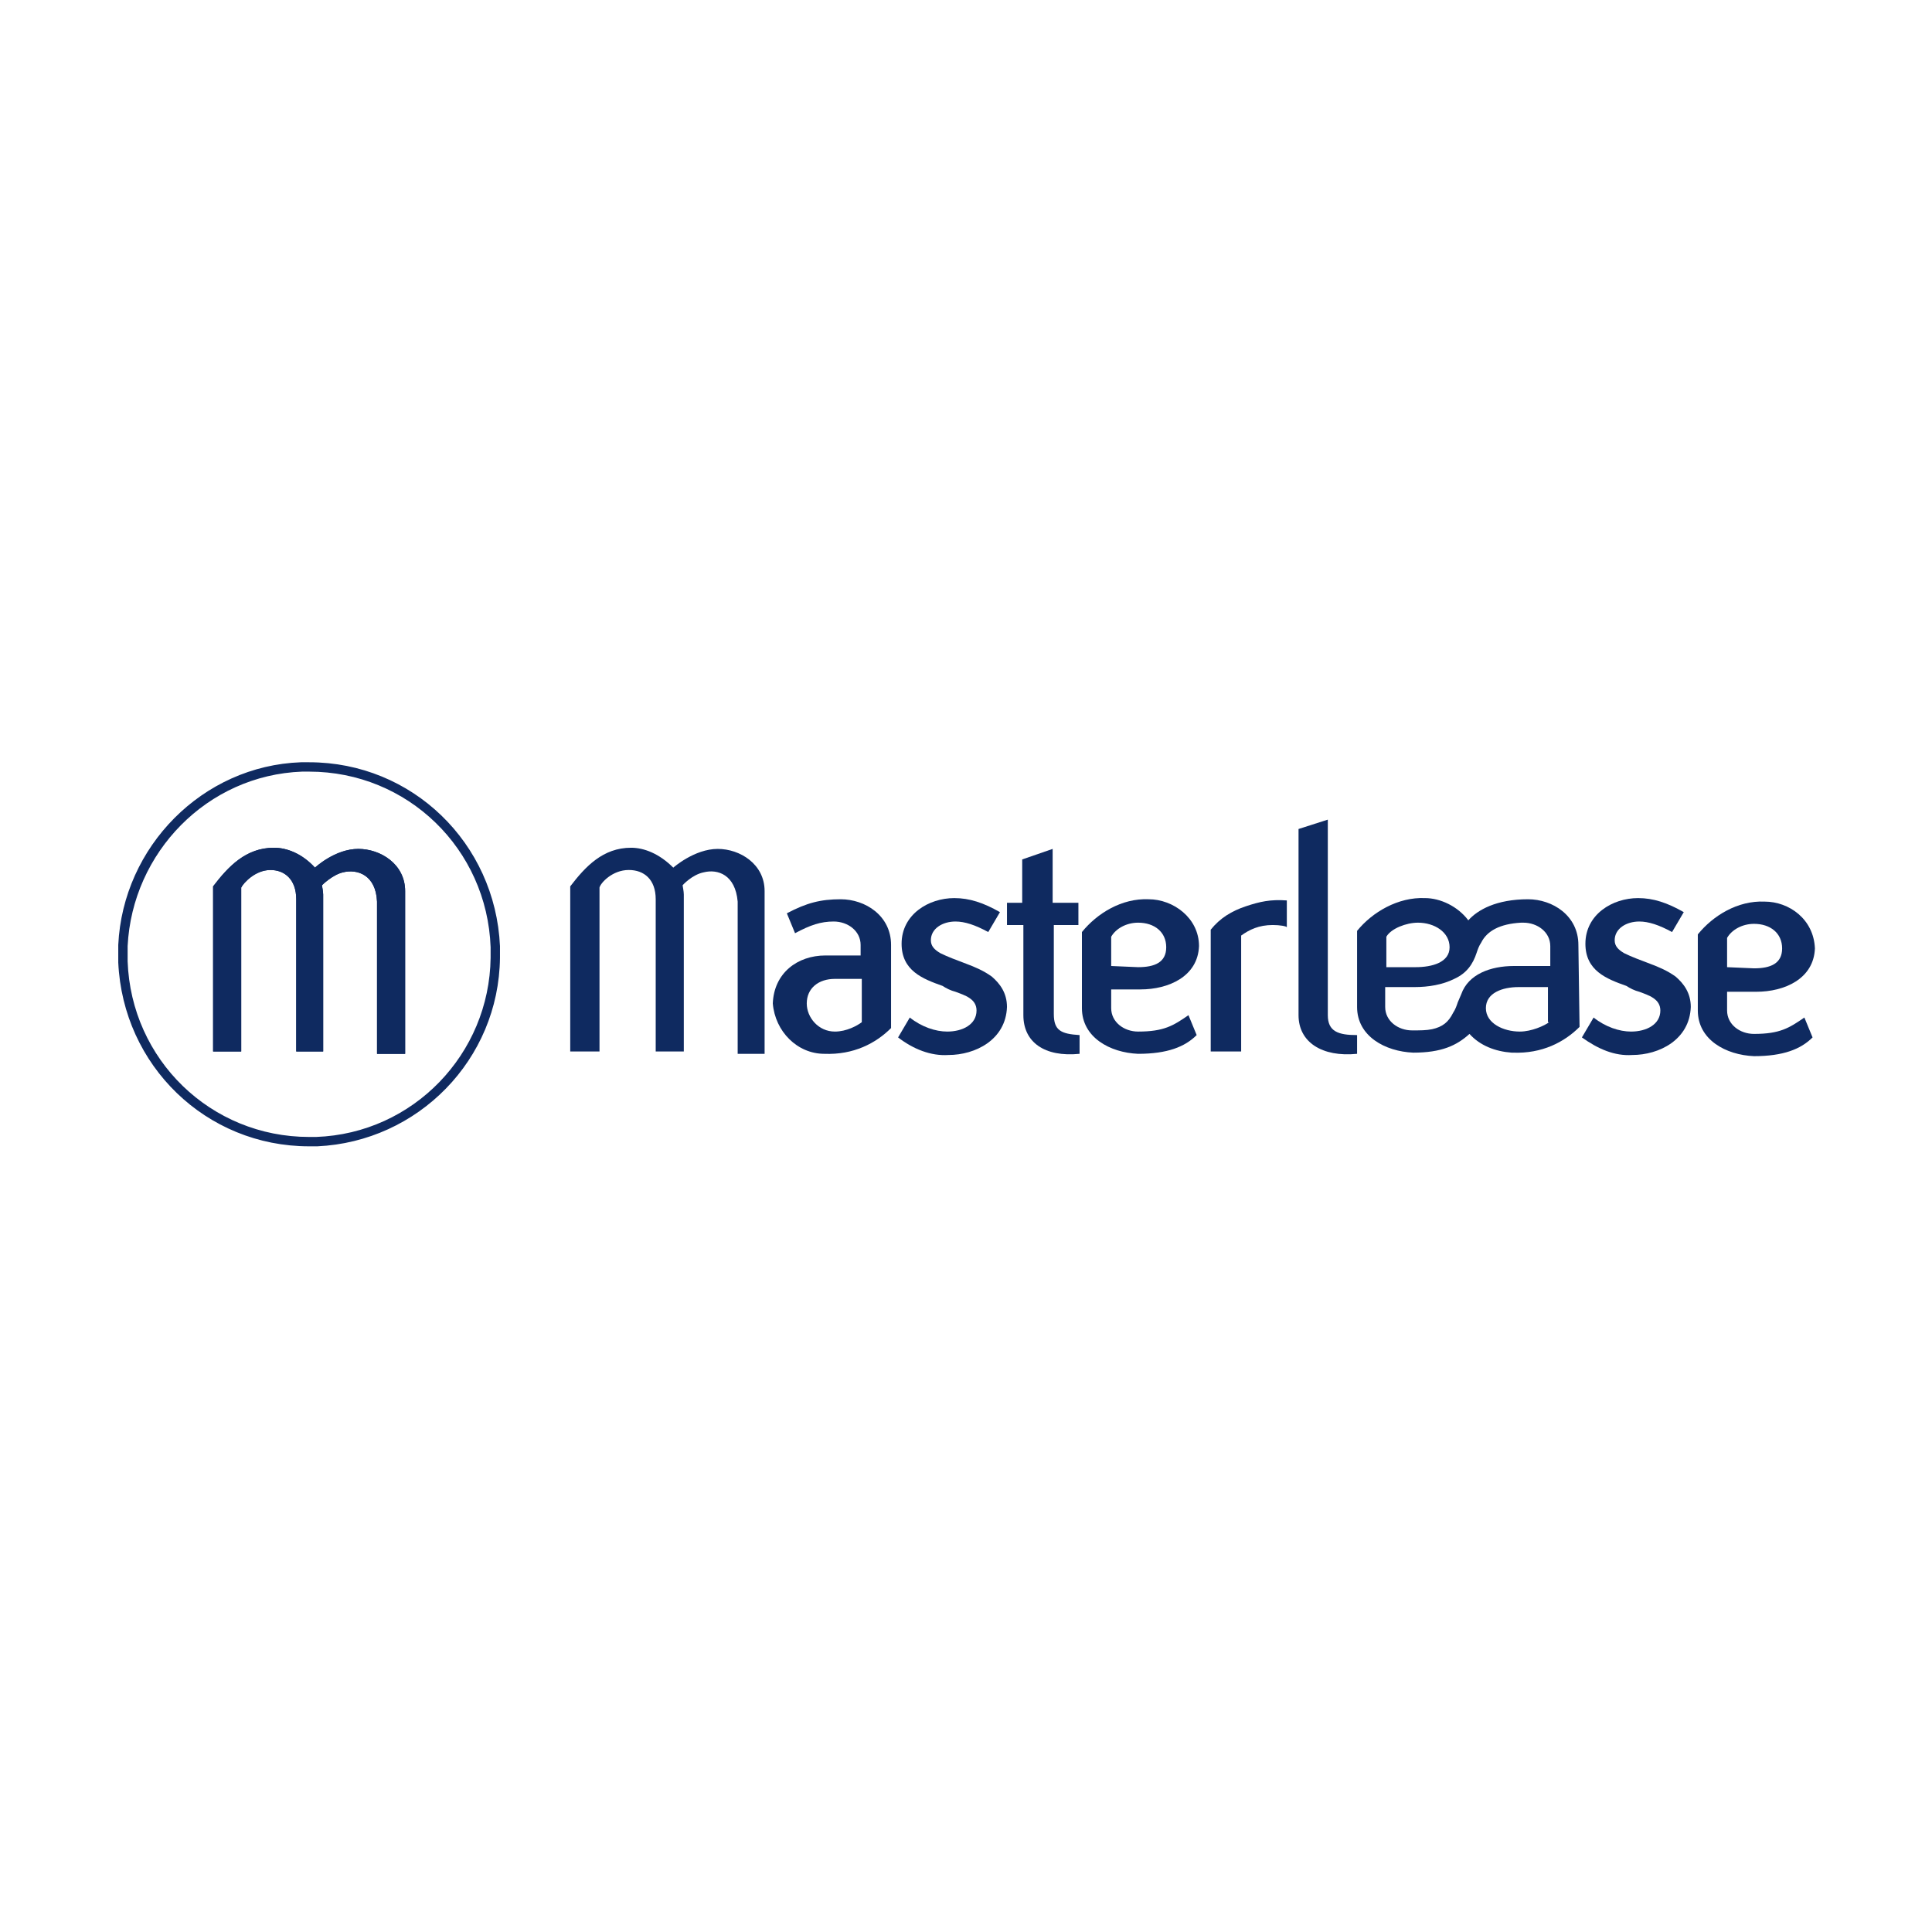 <?xml version="1.0" encoding="utf-8"?>
<!-- Generator: Adobe Illustrator 24.0.2, SVG Export Plug-In . SVG Version: 6.00 Build 0)  -->
<svg version="1.1" id="Layer_1" xmlns="http://www.w3.org/2000/svg" xmlns:xlink="http://www.w3.org/1999/xlink" x="0px" y="0px"
	 viewBox="0 0 165 165" style="enable-background:new 0 0 165 165;" xml:space="preserve">
<style type="text/css">
	.st0{fill:#0F2A60;}
	.st1{fill-rule:evenodd;clip-rule:evenodd;fill:#0F2A60;}
</style>
<g>
	<path class="st0" d="M32.2,77c-0.1-2.3-1.7-2.8-2.9-2.5c-0.9,0.2-1.8,1.1-1.8,1.1c0,0.1,0.1,0.5,0.1,0.8v13.4h-2.3l0-13
		c0-1.7-1-2.5-2.2-2.5c-1.3,0-2.3,1.1-2.5,1.5v14h-2.4V75.7c1.3-1.7,2.8-3.3,5.2-3.3c1.1,0,2.4,0.5,3.5,1.7c0,0,1.7-1.6,3.7-1.6
		c1.9,0,4,1.3,4,3.6v13.9h-2.4V77.3V77L32.2,77z"/>
	<path class="st0" d="M32.2,77c-0.1-2.3-1.7-2.8-2.9-2.5c-0.9,0.2-1.8,1.1-1.8,1.1c0,0.1,0.1,0.5,0.1,0.8v13.4h-2.3l0-13
		c0-1.7-1-2.5-2.2-2.5c-1.3,0-2.3,1.1-2.5,1.5v14h-2.4V75.7c1.3-1.7,2.8-3.3,5.2-3.3c1.1,0,2.4,0.5,3.5,1.7c0,0,1.7-1.6,3.7-1.6
		c1.9,0,4,1.3,4,3.6v13.9h-2.4V77.3V77L32.2,77z"/>
	<path class="st0" d="M42.7,80.8c-0.4-8.8-7.5-15.7-16.3-15.7c-0.2,0-0.4,0-0.7,0c-8.4,0.3-15.2,7.2-15.6,15.6c0,0.4,0,0.7,0,1.1
		c0,0.1,0,0.2,0,0.3l0,0.1c0.4,8.8,7.5,15.7,16.3,15.7c0.2,0,0.5,0,0.7,0c8.6-0.4,15.5-7.4,15.6-16.1C42.7,81.5,42.7,81.2,42.7,80.8
		L42.7,80.8z M27,97.1c-0.2,0-0.4,0-0.6,0c-8.4,0-15.2-6.6-15.5-15c0-0.1,0-0.2,0-0.3c0-0.3,0-0.7,0-1c0.4-8,6.8-14.6,14.9-14.9
		c0.2,0,0.4,0,0.6,0c8.4,0,15.2,6.6,15.5,15c0,0.3,0,0.6,0,0.9C41.8,90,35.3,96.8,27,97.1L27,97.1z"/>
	<path class="st0" d="M147.5,82.6v-2.5c0.4-0.7,1.3-1.2,2.3-1.2c1.4,0,2.4,0.8,2.4,2.1c0,1.3-1,1.7-2.4,1.7L147.5,82.6L147.5,82.6z
		 M150.7,77c-2.3-0.1-4.4,1.2-5.7,2.8l0,6.5c0,2.5,2.4,3.8,4.8,3.9c2.5,0,4-0.6,5-1.6l-0.7-1.7c-1.3,0.9-2.1,1.4-4.3,1.4
		c-1.2,0-2.3-0.8-2.3-2v-1.6c1,0,1.3,0,2.5,0c2.4,0,4.9-1.1,5-3.7C154.9,78.5,152.8,77,150.7,77L150.7,77z"/>
	<path class="st0" d="M94.9,82.5V80c0.4-0.7,1.3-1.2,2.3-1.2c1.4,0,2.4,0.8,2.4,2.1c0,1.3-1,1.7-2.4,1.7L94.9,82.5L94.9,82.5z
		 M98.1,76.8c-2.3-0.1-4.4,1.2-5.7,2.8l0,6.5c0,2.5,2.4,3.8,4.8,3.9c2.5,0,4-0.6,5-1.6l-0.7-1.7c-1.3,0.9-2.1,1.4-4.3,1.4
		c-1.2,0-2.3-0.8-2.3-2v-1.6c1,0,1.3,0,2.5,0c2.4,0,4.9-1.1,5-3.7C102.4,78.4,100.2,76.8,98.1,76.8L98.1,76.8z"/>
	<path class="st0" d="M87.4,79H86v-1.9h1.3v-3.7l2.6-0.9v4.6h2.2V79H90v7.6c0,1.4,0.6,1.7,2.2,1.8v1.6c-3,0.3-4.8-1-4.8-3.3V79
		L87.4,79z"/>
	<path class="st0" d="M108.7,79c-1.2,0-2,0.4-2.7,0.9v9.9h-2.6V79.4c0.8-1,1.8-1.6,3-2c1.2-0.4,2.1-0.6,3.5-0.5v2.3
		C109.9,79.1,109.3,79,108.7,79"/>
	<path class="st0" d="M132.3,82.5c-0.9,0-1.8,0-3,0c-2,0-3.9,0.7-4.5,2.4c-0.1,0.2-0.2,0.5-0.3,0.7c-0.1,0.3-0.2,0.6-0.4,0.9
		c-0.4,0.8-0.9,1.2-1.8,1.4c-0.5,0.1-1,0.1-1.7,0.1c-1.2,0-2.3-0.8-2.3-2v-1.7c1,0,1.3,0,2.5,0c1.2,0,2.4-0.2,3.4-0.7
		c1.1-0.5,1.6-1.3,1.9-2.2c0.1-0.3,0.2-0.6,0.4-0.9c0.5-1,1.6-1.6,3.4-1.7c0.1,0,0.1,0,0.2,0c1.2,0,2.3,0.8,2.3,2V82.5L132.3,82.5z
		 M132.3,87.3c-0.4,0.3-1.5,0.8-2.5,0.8c-1.4,0-2.9-0.7-2.9-2c0-1.3,1.4-1.8,2.8-1.8l2.5,0V87.3L132.3,87.3z M118.4,80
		c0.4-0.7,1.7-1.2,2.7-1.2c1.4,0,2.7,0.8,2.7,2.1c0,1.3-1.5,1.7-2.9,1.7l-2.5,0V80L118.4,80z M134.8,80.7c0-2.5-2.2-3.9-4.3-3.9l0,0
		v0c-2.7,0-4.3,0.9-5.1,1.8c-0.9-1.2-2.4-1.9-3.7-1.9c-2.3-0.1-4.5,1.2-5.8,2.8l0,6.5c0,2.5,2.4,3.8,4.8,3.9c2.4,0,3.7-0.6,4.8-1.6
		c0.9,1,2.2,1.5,3.6,1.6l0.1,0c2.5,0.1,4.4-0.9,5.7-2.2L134.8,80.7L134.8,80.7z"/>
	<path class="st0" d="M110.9,70.8l2.5-0.8v16.7c0,1.4,0.9,1.7,2.5,1.7V90c-3,0.3-5-1-5-3.3V70.8"/>
	<path class="st0" d="M135.1,88.6l1-1.7c1,0.8,2.2,1.2,3.2,1.2c1.3,0,2.5-0.6,2.5-1.8c0-1-1-1.3-1.8-1.6c-0.4-0.1-0.8-0.3-1.1-0.5
		c-1.7-0.6-3.5-1.3-3.5-3.6c0-2.5,2.3-3.9,4.5-3.9c1.3,0,2.5,0.4,3.9,1.2l-1,1.7c-1.1-0.6-2-0.9-2.8-0.9c-1.1,0-2.1,0.6-2.1,1.6
		c0,0.5,0.3,0.8,0.8,1.1c0.6,0.3,1.4,0.6,2.2,0.9c0.8,0.3,1.5,0.6,2.2,1.1c0.7,0.6,1.3,1.4,1.3,2.6c-0.1,2.8-2.7,4.1-5,4.1
		C137.9,90.2,136.5,89.6,135.1,88.6"/>
	<path class="st0" d="M70.4,90c2.5,0.1,4.4-0.9,5.7-2.2l0-7.1c0-2.5-2.2-3.9-4.3-3.9c-1.7,0-2.9,0.3-4.6,1.2l0.7,1.7
		c1.3-0.7,2.2-1,3.3-1c1.2,0,2.3,0.8,2.3,2v0.9c-1,0-1.8,0-3,0c-2.4,0-4.4,1.5-4.5,4.1C66.2,88.1,68.1,90,70.4,90L70.4,90L70.4,90z
		 M73.6,83.6v3.7c-0.4,0.3-1.3,0.8-2.3,0.8c-1.4,0-2.4-1.2-2.4-2.4c0-1.3,1-2.1,2.4-2.1L73.6,83.6L73.6,83.6z"/>
	<path class="st0" d="M76.7,88.6l1-1.7c1,0.8,2.2,1.2,3.2,1.2c1.3,0,2.5-0.6,2.5-1.8c0-1-1-1.3-1.8-1.6c-0.4-0.1-0.8-0.3-1.1-0.5
		c-1.7-0.6-3.5-1.3-3.5-3.6c0-2.5,2.3-3.9,4.5-3.9c1.3,0,2.5,0.4,3.9,1.2l-1,1.7c-1.1-0.6-2-0.9-2.8-0.9c-1.1,0-2.1,0.6-2.1,1.6
		c0,0.5,0.3,0.8,0.8,1.1c0.6,0.3,1.4,0.6,2.2,0.9c0.8,0.3,1.5,0.6,2.2,1.1c0.7,0.6,1.3,1.4,1.3,2.6c-0.1,2.8-2.7,4.1-5,4.1
		C79.5,90.2,78,89.6,76.7,88.6"/>
	<path class="st0" d="M63,77c-0.2-2.3-1.7-2.8-2.9-2.5c-1,0.2-1.8,1.1-1.8,1.1c0,0.1,0.1,0.5,0.1,0.8v13.4H56l0-13
		c0-1.7-1-2.5-2.3-2.5c-1.4,0-2.4,1.1-2.5,1.5v14h-2.5V75.7c1.3-1.7,2.8-3.3,5.2-3.3c1.1,0,2.4,0.5,3.6,1.7c0,0,1.8-1.6,3.8-1.6
		c1.9,0,4,1.3,4,3.6v13.9H63V77.3V77L63,77z"/>
</g>
</svg>

